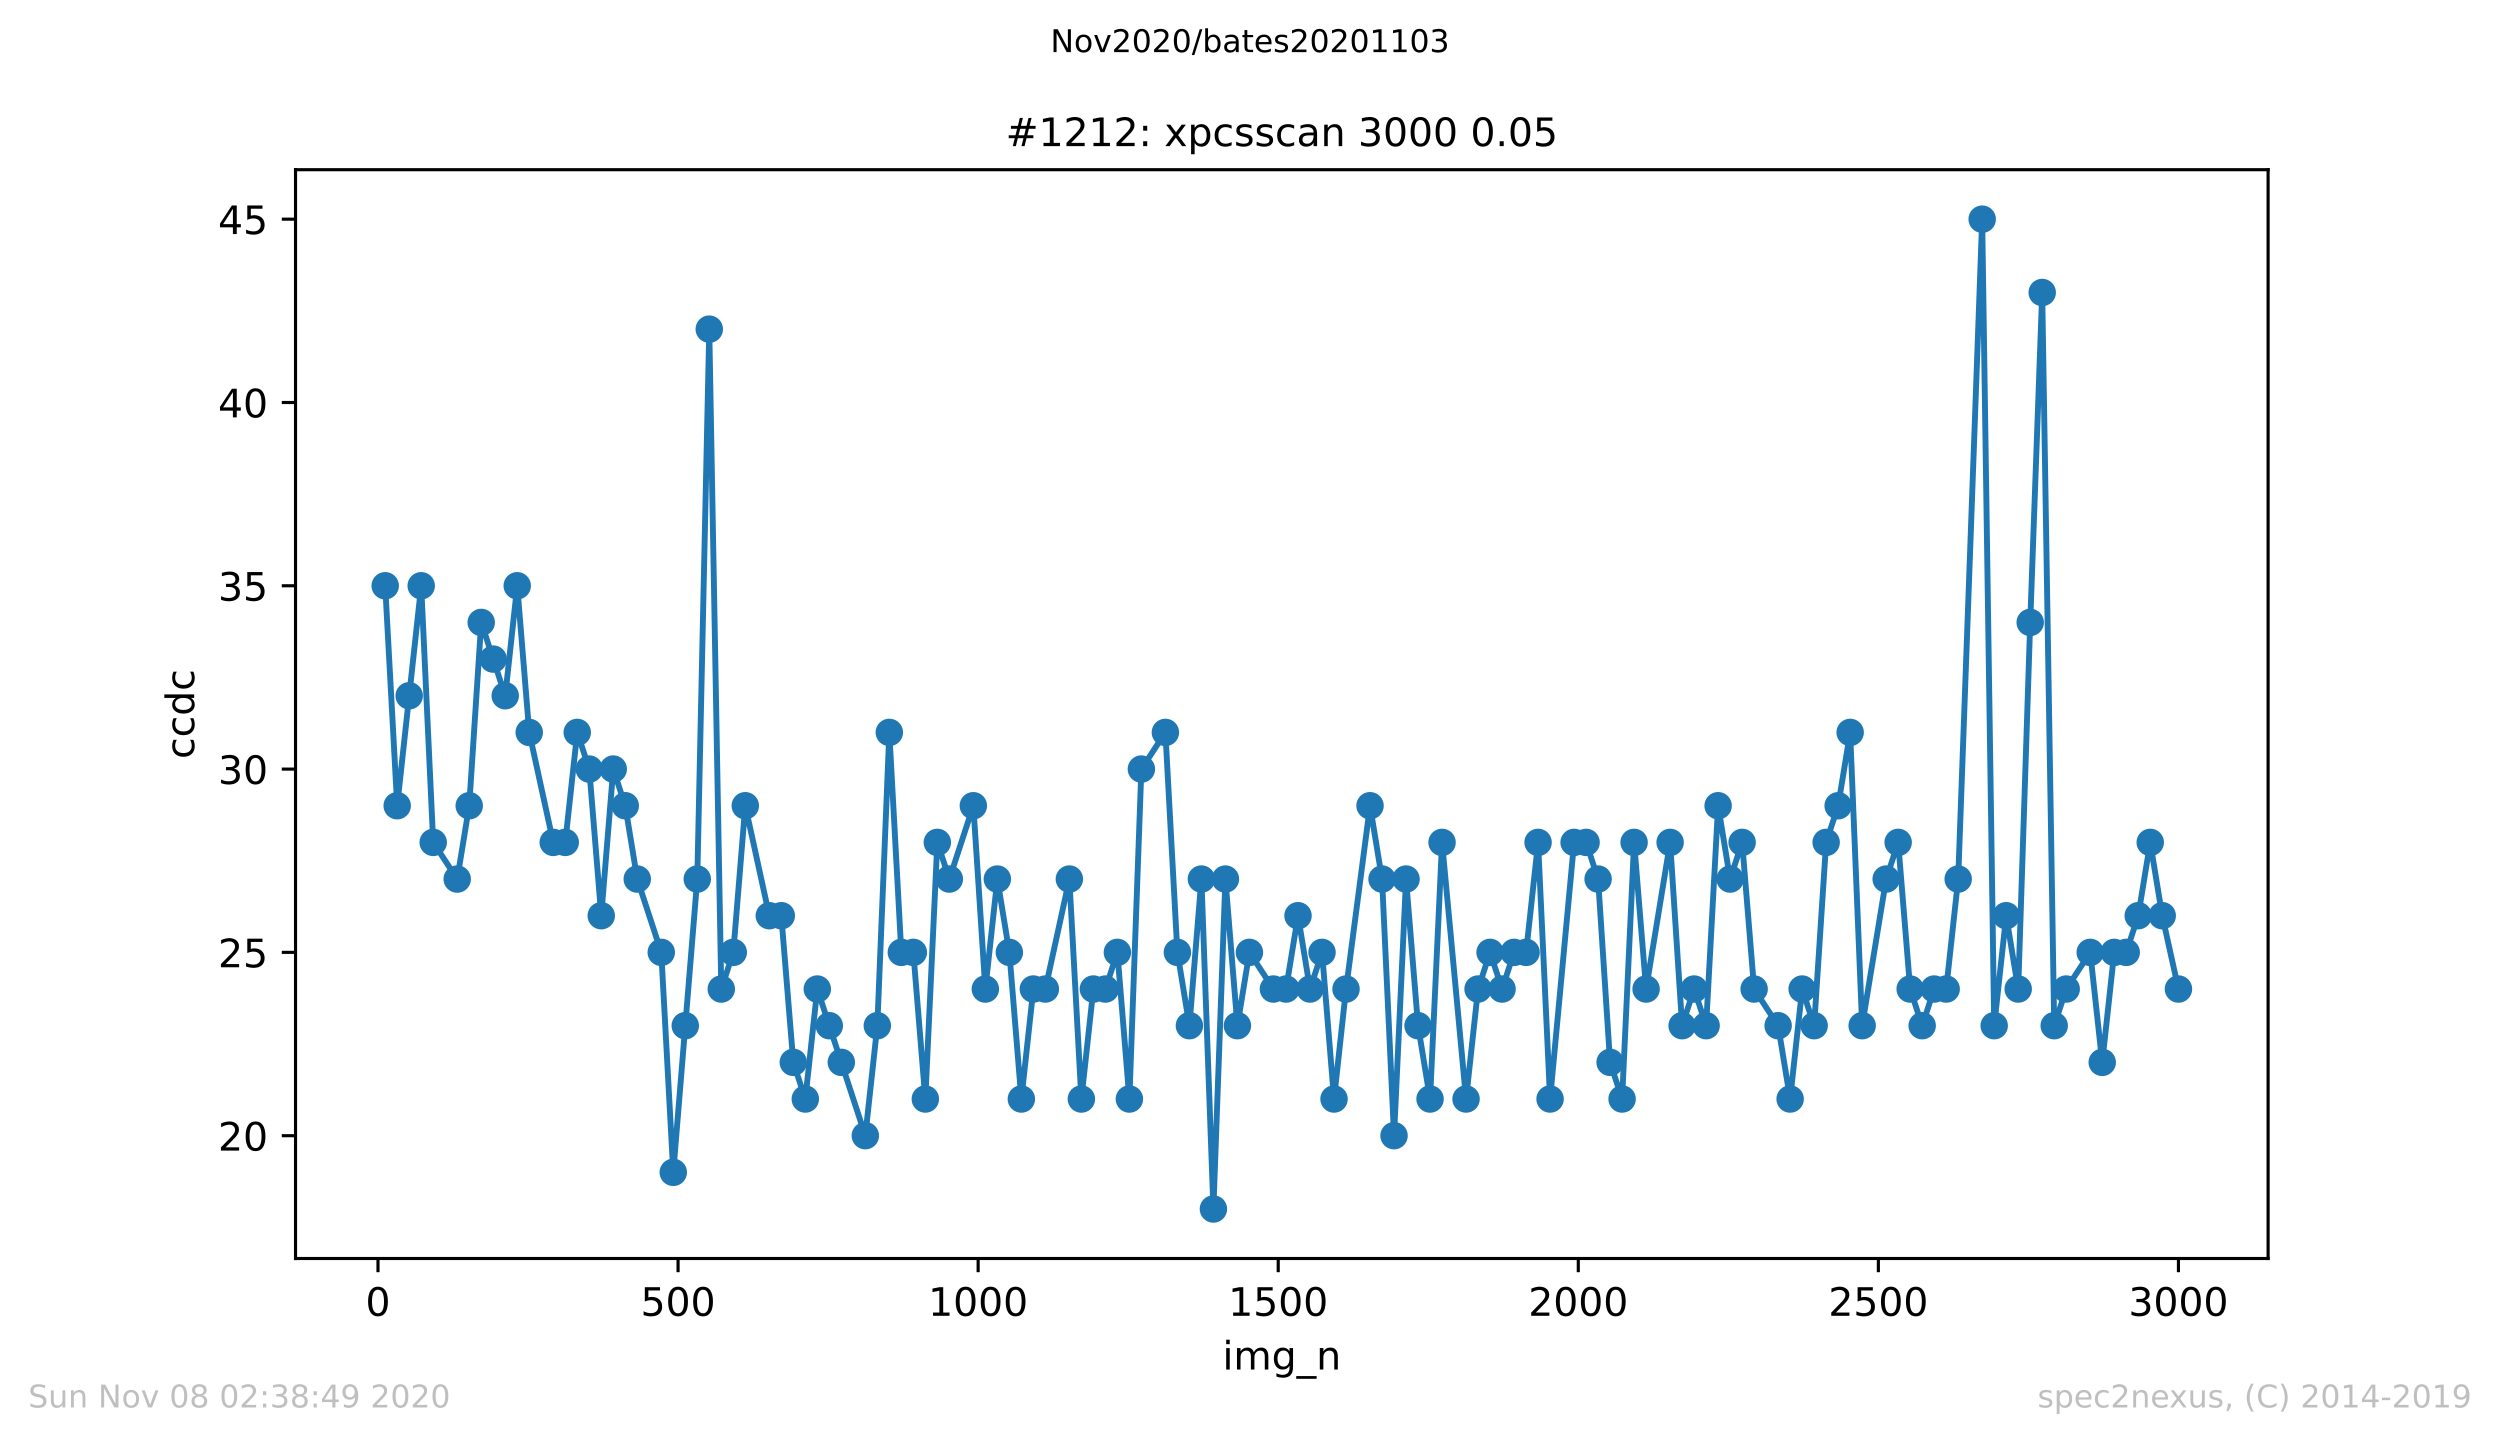 <?xml version="1.0" encoding="utf-8" standalone="no"?>
<!DOCTYPE svg PUBLIC "-//W3C//DTD SVG 1.1//EN"
  "http://www.w3.org/Graphics/SVG/1.1/DTD/svg11.dtd">
<!-- Created with matplotlib (https://matplotlib.org/) -->
<svg height="367.2pt" version="1.1" viewBox="0 0 636.48 367.2" width="636.48pt" xmlns="http://www.w3.org/2000/svg" xmlns:xlink="http://www.w3.org/1999/xlink">
 <defs>
  <style type="text/css">
*{stroke-linecap:butt;stroke-linejoin:round;}
  </style>
 </defs>
 <g id="figure_1">
  <g id="patch_1">
   <path d="M 0 367.2 
L 636.48 367.2 
L 636.48 0 
L 0 0 
z
" style="fill:#ffffff;"/>
  </g>
  <g id="axes_1">
   <g id="patch_2">
    <path d="M 75.24 320.4 
L 577.44 320.4 
L 577.44 43.2 
L 75.24 43.2 
z
" style="fill:#ffffff;"/>
   </g>
   <g id="matplotlib.axis_1">
    <g id="xtick_1">
     <g id="line2d_1">
      <defs>
       <path d="M 0 0 
L 0 3.5 
" id="m24e9c80351" style="stroke:#000000;stroke-width:0.8;"/>
      </defs>
      <g>
       <use style="stroke:#000000;stroke-width:0.8;" x="96.234" xlink:href="#m24e9c80351" y="320.4"/>
      </g>
     </g>
     <g id="text_1">
      <!-- 0 -->
      <defs>
       <path d="M 31.781 66.406 
Q 24.172 66.406 20.328 58.906 
Q 16.5 51.422 16.5 36.375 
Q 16.5 21.391 20.328 13.891 
Q 24.172 6.391 31.781 6.391 
Q 39.453 6.391 43.281 13.891 
Q 47.125 21.391 47.125 36.375 
Q 47.125 51.422 43.281 58.906 
Q 39.453 66.406 31.781 66.406 
z
M 31.781 74.219 
Q 44.047 74.219 50.516 64.516 
Q 56.984 54.828 56.984 36.375 
Q 56.984 17.969 50.516 8.266 
Q 44.047 -1.422 31.781 -1.422 
Q 19.531 -1.422 13.062 8.266 
Q 6.594 17.969 6.594 36.375 
Q 6.594 54.828 13.062 64.516 
Q 19.531 74.219 31.781 74.219 
z
" id="DejaVuSans-48"/>
      </defs>
      <g transform="translate(93.053 334.998)scale(0.1 -0.1)">
       <use xlink:href="#DejaVuSans-48"/>
      </g>
     </g>
    </g>
    <g id="xtick_2">
     <g id="line2d_2">
      <g>
       <use style="stroke:#000000;stroke-width:0.8;" x="172.63" xlink:href="#m24e9c80351" y="320.4"/>
      </g>
     </g>
     <g id="text_2">
      <!-- 500 -->
      <defs>
       <path d="M 10.797 72.906 
L 49.516 72.906 
L 49.516 64.594 
L 19.828 64.594 
L 19.828 46.734 
Q 21.969 47.469 24.109 47.828 
Q 26.266 48.188 28.422 48.188 
Q 40.625 48.188 47.75 41.5 
Q 54.891 34.812 54.891 23.391 
Q 54.891 11.625 47.562 5.094 
Q 40.234 -1.422 26.906 -1.422 
Q 22.312 -1.422 17.547 -0.641 
Q 12.797 0.141 7.719 1.703 
L 7.719 11.625 
Q 12.109 9.234 16.797 8.062 
Q 21.484 6.891 26.703 6.891 
Q 35.156 6.891 40.078 11.328 
Q 45.016 15.766 45.016 23.391 
Q 45.016 31 40.078 35.438 
Q 35.156 39.891 26.703 39.891 
Q 22.75 39.891 18.812 39.016 
Q 14.891 38.141 10.797 36.281 
z
" id="DejaVuSans-53"/>
      </defs>
      <g transform="translate(163.087 334.998)scale(0.1 -0.1)">
       <use xlink:href="#DejaVuSans-53"/>
       <use x="63.623" xlink:href="#DejaVuSans-48"/>
       <use x="127.246" xlink:href="#DejaVuSans-48"/>
      </g>
     </g>
    </g>
    <g id="xtick_3">
     <g id="line2d_3">
      <g>
       <use style="stroke:#000000;stroke-width:0.8;" x="249.027" xlink:href="#m24e9c80351" y="320.4"/>
      </g>
     </g>
     <g id="text_3">
      <!-- 1000 -->
      <defs>
       <path d="M 12.406 8.297 
L 28.516 8.297 
L 28.516 63.922 
L 10.984 60.406 
L 10.984 69.391 
L 28.422 72.906 
L 38.281 72.906 
L 38.281 8.297 
L 54.391 8.297 
L 54.391 0 
L 12.406 0 
z
" id="DejaVuSans-49"/>
      </defs>
      <g transform="translate(236.302 334.998)scale(0.1 -0.1)">
       <use xlink:href="#DejaVuSans-49"/>
       <use x="63.623" xlink:href="#DejaVuSans-48"/>
       <use x="127.246" xlink:href="#DejaVuSans-48"/>
       <use x="190.869" xlink:href="#DejaVuSans-48"/>
      </g>
     </g>
    </g>
    <g id="xtick_4">
     <g id="line2d_4">
      <g>
       <use style="stroke:#000000;stroke-width:0.8;" x="325.423" xlink:href="#m24e9c80351" y="320.4"/>
      </g>
     </g>
     <g id="text_4">
      <!-- 1500 -->
      <g transform="translate(312.698 334.998)scale(0.1 -0.1)">
       <use xlink:href="#DejaVuSans-49"/>
       <use x="63.623" xlink:href="#DejaVuSans-53"/>
       <use x="127.246" xlink:href="#DejaVuSans-48"/>
       <use x="190.869" xlink:href="#DejaVuSans-48"/>
      </g>
     </g>
    </g>
    <g id="xtick_5">
     <g id="line2d_5">
      <g>
       <use style="stroke:#000000;stroke-width:0.8;" x="401.82" xlink:href="#m24e9c80351" y="320.4"/>
      </g>
     </g>
     <g id="text_5">
      <!-- 2000 -->
      <defs>
       <path d="M 19.188 8.297 
L 53.609 8.297 
L 53.609 0 
L 7.328 0 
L 7.328 8.297 
Q 12.938 14.109 22.625 23.891 
Q 32.328 33.688 34.812 36.531 
Q 39.547 41.844 41.422 45.531 
Q 43.312 49.219 43.312 52.781 
Q 43.312 58.594 39.234 62.25 
Q 35.156 65.922 28.609 65.922 
Q 23.969 65.922 18.812 64.312 
Q 13.672 62.703 7.812 59.422 
L 7.812 69.391 
Q 13.766 71.781 18.938 73 
Q 24.125 74.219 28.422 74.219 
Q 39.75 74.219 46.484 68.547 
Q 53.219 62.891 53.219 53.422 
Q 53.219 48.922 51.531 44.891 
Q 49.859 40.875 45.406 35.406 
Q 44.188 33.984 37.641 27.219 
Q 31.109 20.453 19.188 8.297 
z
" id="DejaVuSans-50"/>
      </defs>
      <g transform="translate(389.095 334.998)scale(0.1 -0.1)">
       <use xlink:href="#DejaVuSans-50"/>
       <use x="63.623" xlink:href="#DejaVuSans-48"/>
       <use x="127.246" xlink:href="#DejaVuSans-48"/>
       <use x="190.869" xlink:href="#DejaVuSans-48"/>
      </g>
     </g>
    </g>
    <g id="xtick_6">
     <g id="line2d_6">
      <g>
       <use style="stroke:#000000;stroke-width:0.8;" x="478.216" xlink:href="#m24e9c80351" y="320.4"/>
      </g>
     </g>
     <g id="text_6">
      <!-- 2500 -->
      <g transform="translate(465.491 334.998)scale(0.1 -0.1)">
       <use xlink:href="#DejaVuSans-50"/>
       <use x="63.623" xlink:href="#DejaVuSans-53"/>
       <use x="127.246" xlink:href="#DejaVuSans-48"/>
       <use x="190.869" xlink:href="#DejaVuSans-48"/>
      </g>
     </g>
    </g>
    <g id="xtick_7">
     <g id="line2d_7">
      <g>
       <use style="stroke:#000000;stroke-width:0.8;" x="554.613" xlink:href="#m24e9c80351" y="320.4"/>
      </g>
     </g>
     <g id="text_7">
      <!-- 3000 -->
      <defs>
       <path d="M 40.578 39.312 
Q 47.656 37.797 51.625 33 
Q 55.609 28.219 55.609 21.188 
Q 55.609 10.406 48.188 4.484 
Q 40.766 -1.422 27.094 -1.422 
Q 22.516 -1.422 17.656 -0.516 
Q 12.797 0.391 7.625 2.203 
L 7.625 11.719 
Q 11.719 9.328 16.594 8.109 
Q 21.484 6.891 26.812 6.891 
Q 36.078 6.891 40.938 10.547 
Q 45.797 14.203 45.797 21.188 
Q 45.797 27.641 41.281 31.266 
Q 36.766 34.906 28.719 34.906 
L 20.219 34.906 
L 20.219 43.016 
L 29.109 43.016 
Q 36.375 43.016 40.234 45.922 
Q 44.094 48.828 44.094 54.297 
Q 44.094 59.906 40.109 62.906 
Q 36.141 65.922 28.719 65.922 
Q 24.656 65.922 20.016 65.031 
Q 15.375 64.156 9.812 62.312 
L 9.812 71.094 
Q 15.438 72.656 20.344 73.438 
Q 25.25 74.219 29.594 74.219 
Q 40.828 74.219 47.359 69.109 
Q 53.906 64.016 53.906 55.328 
Q 53.906 49.266 50.438 45.094 
Q 46.969 40.922 40.578 39.312 
z
" id="DejaVuSans-51"/>
      </defs>
      <g transform="translate(541.888 334.998)scale(0.1 -0.1)">
       <use xlink:href="#DejaVuSans-51"/>
       <use x="63.623" xlink:href="#DejaVuSans-48"/>
       <use x="127.246" xlink:href="#DejaVuSans-48"/>
       <use x="190.869" xlink:href="#DejaVuSans-48"/>
      </g>
     </g>
    </g>
    <g id="text_8">
     <!-- img_n -->
     <defs>
      <path d="M 9.422 54.688 
L 18.406 54.688 
L 18.406 0 
L 9.422 0 
z
M 9.422 75.984 
L 18.406 75.984 
L 18.406 64.594 
L 9.422 64.594 
z
" id="DejaVuSans-105"/>
      <path d="M 52 44.188 
Q 55.375 50.25 60.062 53.125 
Q 64.75 56 71.094 56 
Q 79.641 56 84.281 50.016 
Q 88.922 44.047 88.922 33.016 
L 88.922 0 
L 79.891 0 
L 79.891 32.719 
Q 79.891 40.578 77.094 44.375 
Q 74.312 48.188 68.609 48.188 
Q 61.625 48.188 57.562 43.547 
Q 53.516 38.922 53.516 30.906 
L 53.516 0 
L 44.484 0 
L 44.484 32.719 
Q 44.484 40.625 41.703 44.406 
Q 38.922 48.188 33.109 48.188 
Q 26.219 48.188 22.156 43.531 
Q 18.109 38.875 18.109 30.906 
L 18.109 0 
L 9.078 0 
L 9.078 54.688 
L 18.109 54.688 
L 18.109 46.188 
Q 21.188 51.219 25.484 53.609 
Q 29.781 56 35.688 56 
Q 41.656 56 45.828 52.969 
Q 50 49.953 52 44.188 
z
" id="DejaVuSans-109"/>
      <path d="M 45.406 27.984 
Q 45.406 37.75 41.375 43.109 
Q 37.359 48.484 30.078 48.484 
Q 22.859 48.484 18.828 43.109 
Q 14.797 37.75 14.797 27.984 
Q 14.797 18.266 18.828 12.891 
Q 22.859 7.516 30.078 7.516 
Q 37.359 7.516 41.375 12.891 
Q 45.406 18.266 45.406 27.984 
z
M 54.391 6.781 
Q 54.391 -7.172 48.188 -13.984 
Q 42 -20.797 29.203 -20.797 
Q 24.469 -20.797 20.266 -20.094 
Q 16.062 -19.391 12.109 -17.922 
L 12.109 -9.188 
Q 16.062 -11.328 19.922 -12.344 
Q 23.781 -13.375 27.781 -13.375 
Q 36.625 -13.375 41.016 -8.766 
Q 45.406 -4.156 45.406 5.172 
L 45.406 9.625 
Q 42.625 4.781 38.281 2.391 
Q 33.938 0 27.875 0 
Q 17.828 0 11.672 7.656 
Q 5.516 15.328 5.516 27.984 
Q 5.516 40.672 11.672 48.328 
Q 17.828 56 27.875 56 
Q 33.938 56 38.281 53.609 
Q 42.625 51.219 45.406 46.391 
L 45.406 54.688 
L 54.391 54.688 
z
" id="DejaVuSans-103"/>
      <path d="M 50.984 -16.609 
L 50.984 -23.578 
L -0.984 -23.578 
L -0.984 -16.609 
z
" id="DejaVuSans-95"/>
      <path d="M 54.891 33.016 
L 54.891 0 
L 45.906 0 
L 45.906 32.719 
Q 45.906 40.484 42.875 44.328 
Q 39.844 48.188 33.797 48.188 
Q 26.516 48.188 22.312 43.547 
Q 18.109 38.922 18.109 30.906 
L 18.109 0 
L 9.078 0 
L 9.078 54.688 
L 18.109 54.688 
L 18.109 46.188 
Q 21.344 51.125 25.703 53.562 
Q 30.078 56 35.797 56 
Q 45.219 56 50.047 50.172 
Q 54.891 44.344 54.891 33.016 
z
" id="DejaVuSans-110"/>
     </defs>
     <g transform="translate(311.238 348.677)scale(0.1 -0.1)">
      <use xlink:href="#DejaVuSans-105"/>
      <use x="27.783" xlink:href="#DejaVuSans-109"/>
      <use x="125.195" xlink:href="#DejaVuSans-103"/>
      <use x="188.672" xlink:href="#DejaVuSans-95"/>
      <use x="238.672" xlink:href="#DejaVuSans-110"/>
     </g>
    </g>
   </g>
   <g id="matplotlib.axis_2">
    <g id="ytick_1">
     <g id="line2d_8">
      <defs>
       <path d="M 0 0 
L -3.5 0 
" id="mf9770ccb54" style="stroke:#000000;stroke-width:0.8;"/>
      </defs>
      <g>
       <use style="stroke:#000000;stroke-width:0.8;" x="75.24" xlink:href="#mf9770ccb54" y="289.133"/>
      </g>
     </g>
     <g id="text_9">
      <!-- 20 -->
      <g transform="translate(55.515 292.933)scale(0.1 -0.1)">
       <use xlink:href="#DejaVuSans-50"/>
       <use x="63.623" xlink:href="#DejaVuSans-48"/>
      </g>
     </g>
    </g>
    <g id="ytick_2">
     <g id="line2d_9">
      <g>
       <use style="stroke:#000000;stroke-width:0.8;" x="75.24" xlink:href="#mf9770ccb54" y="242.467"/>
      </g>
     </g>
     <g id="text_10">
      <!-- 25 -->
      <g transform="translate(55.515 246.266)scale(0.1 -0.1)">
       <use xlink:href="#DejaVuSans-50"/>
       <use x="63.623" xlink:href="#DejaVuSans-53"/>
      </g>
     </g>
    </g>
    <g id="ytick_3">
     <g id="line2d_10">
      <g>
       <use style="stroke:#000000;stroke-width:0.8;" x="75.24" xlink:href="#mf9770ccb54" y="195.8"/>
      </g>
     </g>
     <g id="text_11">
      <!-- 30 -->
      <g transform="translate(55.515 199.599)scale(0.1 -0.1)">
       <use xlink:href="#DejaVuSans-51"/>
       <use x="63.623" xlink:href="#DejaVuSans-48"/>
      </g>
     </g>
    </g>
    <g id="ytick_4">
     <g id="line2d_11">
      <g>
       <use style="stroke:#000000;stroke-width:0.8;" x="75.24" xlink:href="#mf9770ccb54" y="149.133"/>
      </g>
     </g>
     <g id="text_12">
      <!-- 35 -->
      <g transform="translate(55.515 152.933)scale(0.1 -0.1)">
       <use xlink:href="#DejaVuSans-51"/>
       <use x="63.623" xlink:href="#DejaVuSans-53"/>
      </g>
     </g>
    </g>
    <g id="ytick_5">
     <g id="line2d_12">
      <g>
       <use style="stroke:#000000;stroke-width:0.8;" x="75.24" xlink:href="#mf9770ccb54" y="102.467"/>
      </g>
     </g>
     <g id="text_13">
      <!-- 40 -->
      <defs>
       <path d="M 37.797 64.312 
L 12.891 25.391 
L 37.797 25.391 
z
M 35.203 72.906 
L 47.609 72.906 
L 47.609 25.391 
L 58.016 25.391 
L 58.016 17.188 
L 47.609 17.188 
L 47.609 0 
L 37.797 0 
L 37.797 17.188 
L 4.891 17.188 
L 4.891 26.703 
z
" id="DejaVuSans-52"/>
      </defs>
      <g transform="translate(55.515 106.266)scale(0.1 -0.1)">
       <use xlink:href="#DejaVuSans-52"/>
       <use x="63.623" xlink:href="#DejaVuSans-48"/>
      </g>
     </g>
    </g>
    <g id="ytick_6">
     <g id="line2d_13">
      <g>
       <use style="stroke:#000000;stroke-width:0.8;" x="75.24" xlink:href="#mf9770ccb54" y="55.8"/>
      </g>
     </g>
     <g id="text_14">
      <!-- 45 -->
      <g transform="translate(55.515 59.599)scale(0.1 -0.1)">
       <use xlink:href="#DejaVuSans-52"/>
       <use x="63.623" xlink:href="#DejaVuSans-53"/>
      </g>
     </g>
    </g>
    <g id="text_15">
     <!-- ccdc -->
     <defs>
      <path d="M 48.781 52.594 
L 48.781 44.188 
Q 44.969 46.297 41.141 47.344 
Q 37.312 48.391 33.406 48.391 
Q 24.656 48.391 19.812 42.844 
Q 14.984 37.312 14.984 27.297 
Q 14.984 17.281 19.812 11.734 
Q 24.656 6.203 33.406 6.203 
Q 37.312 6.203 41.141 7.25 
Q 44.969 8.297 48.781 10.406 
L 48.781 2.094 
Q 45.016 0.344 40.984 -0.531 
Q 36.969 -1.422 32.422 -1.422 
Q 20.062 -1.422 12.781 6.344 
Q 5.516 14.109 5.516 27.297 
Q 5.516 40.672 12.859 48.328 
Q 20.219 56 33.016 56 
Q 37.156 56 41.109 55.141 
Q 45.062 54.297 48.781 52.594 
z
" id="DejaVuSans-99"/>
      <path d="M 45.406 46.391 
L 45.406 75.984 
L 54.391 75.984 
L 54.391 0 
L 45.406 0 
L 45.406 8.203 
Q 42.578 3.328 38.25 0.953 
Q 33.938 -1.422 27.875 -1.422 
Q 17.969 -1.422 11.734 6.484 
Q 5.516 14.406 5.516 27.297 
Q 5.516 40.188 11.734 48.094 
Q 17.969 56 27.875 56 
Q 33.938 56 38.25 53.625 
Q 42.578 51.266 45.406 46.391 
z
M 14.797 27.297 
Q 14.797 17.391 18.875 11.75 
Q 22.953 6.109 30.078 6.109 
Q 37.203 6.109 41.297 11.75 
Q 45.406 17.391 45.406 27.297 
Q 45.406 37.203 41.297 42.844 
Q 37.203 48.484 30.078 48.484 
Q 22.953 48.484 18.875 42.844 
Q 14.797 37.203 14.797 27.297 
z
" id="DejaVuSans-100"/>
     </defs>
     <g transform="translate(49.435 193.222)rotate(-90)scale(0.1 -0.1)">
      <use xlink:href="#DejaVuSans-99"/>
      <use x="54.98" xlink:href="#DejaVuSans-99"/>
      <use x="109.961" xlink:href="#DejaVuSans-100"/>
      <use x="173.438" xlink:href="#DejaVuSans-99"/>
     </g>
    </g>
   </g>
   <g id="line2d_14">
    <path clip-path="url(#pdce320255b)" d="M 98.067 149.133 
L 101.123 205.133 
L 107.235 149.133 
L 110.291 214.467 
L 116.402 223.8 
L 119.458 205.133 
L 122.514 158.467 
L 128.626 177.133 
L 131.682 149.133 
L 134.738 186.467 
L 140.849 214.467 
L 143.905 214.467 
L 146.961 186.467 
L 150.017 195.8 
L 153.073 233.133 
L 156.129 195.8 
L 159.184 205.133 
L 162.24 223.8 
L 168.352 242.467 
L 171.408 298.467 
L 177.52 223.8 
L 180.575 83.8 
L 183.631 251.8 
L 186.687 242.467 
L 189.743 205.133 
L 195.855 233.133 
L 198.911 233.133 
L 201.967 270.467 
L 205.022 279.8 
L 208.078 251.8 
L 220.302 289.133 
L 223.358 261.133 
L 226.413 186.467 
L 229.469 242.467 
L 232.525 242.467 
L 235.581 279.8 
L 238.637 214.467 
L 241.693 223.8 
L 247.804 205.133 
L 250.86 251.8 
L 253.916 223.8 
L 256.972 242.467 
L 260.028 279.8 
L 263.084 251.8 
L 266.14 251.8 
L 272.251 223.8 
L 275.307 279.8 
L 278.363 251.8 
L 281.419 251.8 
L 284.475 242.467 
L 287.531 279.8 
L 290.586 195.8 
L 296.698 186.467 
L 299.754 242.467 
L 302.81 261.133 
L 305.866 223.8 
L 308.922 307.8 
L 311.977 223.8 
L 315.033 261.133 
L 318.089 242.467 
L 324.201 251.8 
L 327.41 251.8 
L 330.465 233.133 
L 333.521 251.8 
L 336.577 242.467 
L 339.633 279.8 
L 342.689 251.8 
L 348.801 205.133 
L 351.856 223.8 
L 354.912 289.133 
L 357.968 223.8 
L 361.024 261.133 
L 364.08 279.8 
L 367.136 214.467 
L 373.247 279.8 
L 376.303 251.8 
L 379.359 242.467 
L 382.415 251.8 
L 385.471 242.467 
L 388.527 242.467 
L 391.583 214.467 
L 394.638 279.8 
L 400.75 214.467 
L 403.806 214.467 
L 406.862 223.8 
L 409.918 270.467 
L 412.974 279.8 
L 416.029 214.467 
L 419.085 251.8 
L 425.197 214.467 
L 428.253 261.133 
L 431.309 251.8 
L 434.365 261.133 
L 437.421 205.133 
L 440.476 223.8 
L 443.532 214.467 
L 446.588 251.8 
L 452.7 261.133 
L 455.756 279.8 
L 458.812 251.8 
L 461.867 261.133 
L 464.923 214.467 
L 467.979 205.133 
L 471.035 186.467 
L 474.091 261.133 
L 480.203 223.8 
L 483.258 214.467 
L 486.314 251.8 
L 489.37 261.133 
L 492.426 251.8 
L 495.482 251.8 
L 498.538 223.8 
L 504.649 55.8 
L 507.705 261.133 
L 510.761 233.133 
L 513.817 251.8 
L 516.873 158.467 
L 519.929 74.467 
L 522.985 261.133 
L 526.04 251.8 
L 532.152 242.467 
L 535.208 270.467 
L 538.264 242.467 
L 541.32 242.467 
L 544.376 233.133 
L 547.431 214.467 
L 550.487 233.133 
L 554.613 251.8 
L 554.613 251.8 
" style="fill:none;stroke:#1f77b4;stroke-linecap:square;stroke-width:1.5;"/>
    <defs>
     <path d="M 0 3 
C 0.796 3 1.559 2.684 2.121 2.121 
C 2.684 1.559 3 0.796 3 0 
C 3 -0.796 2.684 -1.559 2.121 -2.121 
C 1.559 -2.684 0.796 -3 0 -3 
C -0.796 -3 -1.559 -2.684 -2.121 -2.121 
C -2.684 -1.559 -3 -0.796 -3 0 
C -3 0.796 -2.684 1.559 -2.121 2.121 
C -1.559 2.684 -0.796 3 0 3 
z
" id="m733feb5cb4" style="stroke:#1f77b4;"/>
    </defs>
    <g clip-path="url(#pdce320255b)">
     <use style="fill:#1f77b4;stroke:#1f77b4;" x="98.067" xlink:href="#m733feb5cb4" y="149.133"/>
     <use style="fill:#1f77b4;stroke:#1f77b4;" x="101.123" xlink:href="#m733feb5cb4" y="205.133"/>
     <use style="fill:#1f77b4;stroke:#1f77b4;" x="104.179" xlink:href="#m733feb5cb4" y="177.133"/>
     <use style="fill:#1f77b4;stroke:#1f77b4;" x="107.235" xlink:href="#m733feb5cb4" y="149.133"/>
     <use style="fill:#1f77b4;stroke:#1f77b4;" x="110.291" xlink:href="#m733feb5cb4" y="214.467"/>
     <use style="fill:#1f77b4;stroke:#1f77b4;" x="116.402" xlink:href="#m733feb5cb4" y="223.8"/>
     <use style="fill:#1f77b4;stroke:#1f77b4;" x="119.458" xlink:href="#m733feb5cb4" y="205.133"/>
     <use style="fill:#1f77b4;stroke:#1f77b4;" x="122.514" xlink:href="#m733feb5cb4" y="158.467"/>
     <use style="fill:#1f77b4;stroke:#1f77b4;" x="125.57" xlink:href="#m733feb5cb4" y="167.8"/>
     <use style="fill:#1f77b4;stroke:#1f77b4;" x="128.626" xlink:href="#m733feb5cb4" y="177.133"/>
     <use style="fill:#1f77b4;stroke:#1f77b4;" x="131.682" xlink:href="#m733feb5cb4" y="149.133"/>
     <use style="fill:#1f77b4;stroke:#1f77b4;" x="134.738" xlink:href="#m733feb5cb4" y="186.467"/>
     <use style="fill:#1f77b4;stroke:#1f77b4;" x="140.849" xlink:href="#m733feb5cb4" y="214.467"/>
     <use style="fill:#1f77b4;stroke:#1f77b4;" x="143.905" xlink:href="#m733feb5cb4" y="214.467"/>
     <use style="fill:#1f77b4;stroke:#1f77b4;" x="146.961" xlink:href="#m733feb5cb4" y="186.467"/>
     <use style="fill:#1f77b4;stroke:#1f77b4;" x="150.017" xlink:href="#m733feb5cb4" y="195.8"/>
     <use style="fill:#1f77b4;stroke:#1f77b4;" x="153.073" xlink:href="#m733feb5cb4" y="233.133"/>
     <use style="fill:#1f77b4;stroke:#1f77b4;" x="156.129" xlink:href="#m733feb5cb4" y="195.8"/>
     <use style="fill:#1f77b4;stroke:#1f77b4;" x="159.184" xlink:href="#m733feb5cb4" y="205.133"/>
     <use style="fill:#1f77b4;stroke:#1f77b4;" x="162.24" xlink:href="#m733feb5cb4" y="223.8"/>
     <use style="fill:#1f77b4;stroke:#1f77b4;" x="168.352" xlink:href="#m733feb5cb4" y="242.467"/>
     <use style="fill:#1f77b4;stroke:#1f77b4;" x="171.408" xlink:href="#m733feb5cb4" y="298.467"/>
     <use style="fill:#1f77b4;stroke:#1f77b4;" x="174.464" xlink:href="#m733feb5cb4" y="261.133"/>
     <use style="fill:#1f77b4;stroke:#1f77b4;" x="177.52" xlink:href="#m733feb5cb4" y="223.8"/>
     <use style="fill:#1f77b4;stroke:#1f77b4;" x="180.575" xlink:href="#m733feb5cb4" y="83.8"/>
     <use style="fill:#1f77b4;stroke:#1f77b4;" x="183.631" xlink:href="#m733feb5cb4" y="251.8"/>
     <use style="fill:#1f77b4;stroke:#1f77b4;" x="186.687" xlink:href="#m733feb5cb4" y="242.467"/>
     <use style="fill:#1f77b4;stroke:#1f77b4;" x="189.743" xlink:href="#m733feb5cb4" y="205.133"/>
     <use style="fill:#1f77b4;stroke:#1f77b4;" x="195.855" xlink:href="#m733feb5cb4" y="233.133"/>
     <use style="fill:#1f77b4;stroke:#1f77b4;" x="198.911" xlink:href="#m733feb5cb4" y="233.133"/>
     <use style="fill:#1f77b4;stroke:#1f77b4;" x="201.967" xlink:href="#m733feb5cb4" y="270.467"/>
     <use style="fill:#1f77b4;stroke:#1f77b4;" x="205.022" xlink:href="#m733feb5cb4" y="279.8"/>
     <use style="fill:#1f77b4;stroke:#1f77b4;" x="208.078" xlink:href="#m733feb5cb4" y="251.8"/>
     <use style="fill:#1f77b4;stroke:#1f77b4;" x="211.134" xlink:href="#m733feb5cb4" y="261.133"/>
     <use style="fill:#1f77b4;stroke:#1f77b4;" x="214.19" xlink:href="#m733feb5cb4" y="270.467"/>
     <use style="fill:#1f77b4;stroke:#1f77b4;" x="220.302" xlink:href="#m733feb5cb4" y="289.133"/>
     <use style="fill:#1f77b4;stroke:#1f77b4;" x="223.358" xlink:href="#m733feb5cb4" y="261.133"/>
     <use style="fill:#1f77b4;stroke:#1f77b4;" x="226.413" xlink:href="#m733feb5cb4" y="186.467"/>
     <use style="fill:#1f77b4;stroke:#1f77b4;" x="229.469" xlink:href="#m733feb5cb4" y="242.467"/>
     <use style="fill:#1f77b4;stroke:#1f77b4;" x="232.525" xlink:href="#m733feb5cb4" y="242.467"/>
     <use style="fill:#1f77b4;stroke:#1f77b4;" x="235.581" xlink:href="#m733feb5cb4" y="279.8"/>
     <use style="fill:#1f77b4;stroke:#1f77b4;" x="238.637" xlink:href="#m733feb5cb4" y="214.467"/>
     <use style="fill:#1f77b4;stroke:#1f77b4;" x="241.693" xlink:href="#m733feb5cb4" y="223.8"/>
     <use style="fill:#1f77b4;stroke:#1f77b4;" x="247.804" xlink:href="#m733feb5cb4" y="205.133"/>
     <use style="fill:#1f77b4;stroke:#1f77b4;" x="250.86" xlink:href="#m733feb5cb4" y="251.8"/>
     <use style="fill:#1f77b4;stroke:#1f77b4;" x="253.916" xlink:href="#m733feb5cb4" y="223.8"/>
     <use style="fill:#1f77b4;stroke:#1f77b4;" x="256.972" xlink:href="#m733feb5cb4" y="242.467"/>
     <use style="fill:#1f77b4;stroke:#1f77b4;" x="260.028" xlink:href="#m733feb5cb4" y="279.8"/>
     <use style="fill:#1f77b4;stroke:#1f77b4;" x="263.084" xlink:href="#m733feb5cb4" y="251.8"/>
     <use style="fill:#1f77b4;stroke:#1f77b4;" x="266.14" xlink:href="#m733feb5cb4" y="251.8"/>
     <use style="fill:#1f77b4;stroke:#1f77b4;" x="272.251" xlink:href="#m733feb5cb4" y="223.8"/>
     <use style="fill:#1f77b4;stroke:#1f77b4;" x="275.307" xlink:href="#m733feb5cb4" y="279.8"/>
     <use style="fill:#1f77b4;stroke:#1f77b4;" x="278.363" xlink:href="#m733feb5cb4" y="251.8"/>
     <use style="fill:#1f77b4;stroke:#1f77b4;" x="281.419" xlink:href="#m733feb5cb4" y="251.8"/>
     <use style="fill:#1f77b4;stroke:#1f77b4;" x="284.475" xlink:href="#m733feb5cb4" y="242.467"/>
     <use style="fill:#1f77b4;stroke:#1f77b4;" x="287.531" xlink:href="#m733feb5cb4" y="279.8"/>
     <use style="fill:#1f77b4;stroke:#1f77b4;" x="290.586" xlink:href="#m733feb5cb4" y="195.8"/>
     <use style="fill:#1f77b4;stroke:#1f77b4;" x="296.698" xlink:href="#m733feb5cb4" y="186.467"/>
     <use style="fill:#1f77b4;stroke:#1f77b4;" x="299.754" xlink:href="#m733feb5cb4" y="242.467"/>
     <use style="fill:#1f77b4;stroke:#1f77b4;" x="302.81" xlink:href="#m733feb5cb4" y="261.133"/>
     <use style="fill:#1f77b4;stroke:#1f77b4;" x="305.866" xlink:href="#m733feb5cb4" y="223.8"/>
     <use style="fill:#1f77b4;stroke:#1f77b4;" x="308.922" xlink:href="#m733feb5cb4" y="307.8"/>
     <use style="fill:#1f77b4;stroke:#1f77b4;" x="311.977" xlink:href="#m733feb5cb4" y="223.8"/>
     <use style="fill:#1f77b4;stroke:#1f77b4;" x="315.033" xlink:href="#m733feb5cb4" y="261.133"/>
     <use style="fill:#1f77b4;stroke:#1f77b4;" x="318.089" xlink:href="#m733feb5cb4" y="242.467"/>
     <use style="fill:#1f77b4;stroke:#1f77b4;" x="324.201" xlink:href="#m733feb5cb4" y="251.8"/>
     <use style="fill:#1f77b4;stroke:#1f77b4;" x="327.41" xlink:href="#m733feb5cb4" y="251.8"/>
     <use style="fill:#1f77b4;stroke:#1f77b4;" x="330.465" xlink:href="#m733feb5cb4" y="233.133"/>
     <use style="fill:#1f77b4;stroke:#1f77b4;" x="333.521" xlink:href="#m733feb5cb4" y="251.8"/>
     <use style="fill:#1f77b4;stroke:#1f77b4;" x="336.577" xlink:href="#m733feb5cb4" y="242.467"/>
     <use style="fill:#1f77b4;stroke:#1f77b4;" x="339.633" xlink:href="#m733feb5cb4" y="279.8"/>
     <use style="fill:#1f77b4;stroke:#1f77b4;" x="342.689" xlink:href="#m733feb5cb4" y="251.8"/>
     <use style="fill:#1f77b4;stroke:#1f77b4;" x="348.801" xlink:href="#m733feb5cb4" y="205.133"/>
     <use style="fill:#1f77b4;stroke:#1f77b4;" x="351.856" xlink:href="#m733feb5cb4" y="223.8"/>
     <use style="fill:#1f77b4;stroke:#1f77b4;" x="354.912" xlink:href="#m733feb5cb4" y="289.133"/>
     <use style="fill:#1f77b4;stroke:#1f77b4;" x="357.968" xlink:href="#m733feb5cb4" y="223.8"/>
     <use style="fill:#1f77b4;stroke:#1f77b4;" x="361.024" xlink:href="#m733feb5cb4" y="261.133"/>
     <use style="fill:#1f77b4;stroke:#1f77b4;" x="364.08" xlink:href="#m733feb5cb4" y="279.8"/>
     <use style="fill:#1f77b4;stroke:#1f77b4;" x="367.136" xlink:href="#m733feb5cb4" y="214.467"/>
     <use style="fill:#1f77b4;stroke:#1f77b4;" x="373.247" xlink:href="#m733feb5cb4" y="279.8"/>
     <use style="fill:#1f77b4;stroke:#1f77b4;" x="376.303" xlink:href="#m733feb5cb4" y="251.8"/>
     <use style="fill:#1f77b4;stroke:#1f77b4;" x="379.359" xlink:href="#m733feb5cb4" y="242.467"/>
     <use style="fill:#1f77b4;stroke:#1f77b4;" x="382.415" xlink:href="#m733feb5cb4" y="251.8"/>
     <use style="fill:#1f77b4;stroke:#1f77b4;" x="385.471" xlink:href="#m733feb5cb4" y="242.467"/>
     <use style="fill:#1f77b4;stroke:#1f77b4;" x="388.527" xlink:href="#m733feb5cb4" y="242.467"/>
     <use style="fill:#1f77b4;stroke:#1f77b4;" x="391.583" xlink:href="#m733feb5cb4" y="214.467"/>
     <use style="fill:#1f77b4;stroke:#1f77b4;" x="394.638" xlink:href="#m733feb5cb4" y="279.8"/>
     <use style="fill:#1f77b4;stroke:#1f77b4;" x="400.75" xlink:href="#m733feb5cb4" y="214.467"/>
     <use style="fill:#1f77b4;stroke:#1f77b4;" x="403.806" xlink:href="#m733feb5cb4" y="214.467"/>
     <use style="fill:#1f77b4;stroke:#1f77b4;" x="406.862" xlink:href="#m733feb5cb4" y="223.8"/>
     <use style="fill:#1f77b4;stroke:#1f77b4;" x="409.918" xlink:href="#m733feb5cb4" y="270.467"/>
     <use style="fill:#1f77b4;stroke:#1f77b4;" x="412.974" xlink:href="#m733feb5cb4" y="279.8"/>
     <use style="fill:#1f77b4;stroke:#1f77b4;" x="416.029" xlink:href="#m733feb5cb4" y="214.467"/>
     <use style="fill:#1f77b4;stroke:#1f77b4;" x="419.085" xlink:href="#m733feb5cb4" y="251.8"/>
     <use style="fill:#1f77b4;stroke:#1f77b4;" x="425.197" xlink:href="#m733feb5cb4" y="214.467"/>
     <use style="fill:#1f77b4;stroke:#1f77b4;" x="428.253" xlink:href="#m733feb5cb4" y="261.133"/>
     <use style="fill:#1f77b4;stroke:#1f77b4;" x="431.309" xlink:href="#m733feb5cb4" y="251.8"/>
     <use style="fill:#1f77b4;stroke:#1f77b4;" x="434.365" xlink:href="#m733feb5cb4" y="261.133"/>
     <use style="fill:#1f77b4;stroke:#1f77b4;" x="437.421" xlink:href="#m733feb5cb4" y="205.133"/>
     <use style="fill:#1f77b4;stroke:#1f77b4;" x="440.476" xlink:href="#m733feb5cb4" y="223.8"/>
     <use style="fill:#1f77b4;stroke:#1f77b4;" x="443.532" xlink:href="#m733feb5cb4" y="214.467"/>
     <use style="fill:#1f77b4;stroke:#1f77b4;" x="446.588" xlink:href="#m733feb5cb4" y="251.8"/>
     <use style="fill:#1f77b4;stroke:#1f77b4;" x="452.7" xlink:href="#m733feb5cb4" y="261.133"/>
     <use style="fill:#1f77b4;stroke:#1f77b4;" x="455.756" xlink:href="#m733feb5cb4" y="279.8"/>
     <use style="fill:#1f77b4;stroke:#1f77b4;" x="458.812" xlink:href="#m733feb5cb4" y="251.8"/>
     <use style="fill:#1f77b4;stroke:#1f77b4;" x="461.867" xlink:href="#m733feb5cb4" y="261.133"/>
     <use style="fill:#1f77b4;stroke:#1f77b4;" x="464.923" xlink:href="#m733feb5cb4" y="214.467"/>
     <use style="fill:#1f77b4;stroke:#1f77b4;" x="467.979" xlink:href="#m733feb5cb4" y="205.133"/>
     <use style="fill:#1f77b4;stroke:#1f77b4;" x="471.035" xlink:href="#m733feb5cb4" y="186.467"/>
     <use style="fill:#1f77b4;stroke:#1f77b4;" x="474.091" xlink:href="#m733feb5cb4" y="261.133"/>
     <use style="fill:#1f77b4;stroke:#1f77b4;" x="480.203" xlink:href="#m733feb5cb4" y="223.8"/>
     <use style="fill:#1f77b4;stroke:#1f77b4;" x="483.258" xlink:href="#m733feb5cb4" y="214.467"/>
     <use style="fill:#1f77b4;stroke:#1f77b4;" x="486.314" xlink:href="#m733feb5cb4" y="251.8"/>
     <use style="fill:#1f77b4;stroke:#1f77b4;" x="489.37" xlink:href="#m733feb5cb4" y="261.133"/>
     <use style="fill:#1f77b4;stroke:#1f77b4;" x="492.426" xlink:href="#m733feb5cb4" y="251.8"/>
     <use style="fill:#1f77b4;stroke:#1f77b4;" x="495.482" xlink:href="#m733feb5cb4" y="251.8"/>
     <use style="fill:#1f77b4;stroke:#1f77b4;" x="498.538" xlink:href="#m733feb5cb4" y="223.8"/>
     <use style="fill:#1f77b4;stroke:#1f77b4;" x="504.649" xlink:href="#m733feb5cb4" y="55.8"/>
     <use style="fill:#1f77b4;stroke:#1f77b4;" x="507.705" xlink:href="#m733feb5cb4" y="261.133"/>
     <use style="fill:#1f77b4;stroke:#1f77b4;" x="510.761" xlink:href="#m733feb5cb4" y="233.133"/>
     <use style="fill:#1f77b4;stroke:#1f77b4;" x="513.817" xlink:href="#m733feb5cb4" y="251.8"/>
     <use style="fill:#1f77b4;stroke:#1f77b4;" x="516.873" xlink:href="#m733feb5cb4" y="158.467"/>
     <use style="fill:#1f77b4;stroke:#1f77b4;" x="519.929" xlink:href="#m733feb5cb4" y="74.467"/>
     <use style="fill:#1f77b4;stroke:#1f77b4;" x="522.985" xlink:href="#m733feb5cb4" y="261.133"/>
     <use style="fill:#1f77b4;stroke:#1f77b4;" x="526.04" xlink:href="#m733feb5cb4" y="251.8"/>
     <use style="fill:#1f77b4;stroke:#1f77b4;" x="532.152" xlink:href="#m733feb5cb4" y="242.467"/>
     <use style="fill:#1f77b4;stroke:#1f77b4;" x="535.208" xlink:href="#m733feb5cb4" y="270.467"/>
     <use style="fill:#1f77b4;stroke:#1f77b4;" x="538.264" xlink:href="#m733feb5cb4" y="242.467"/>
     <use style="fill:#1f77b4;stroke:#1f77b4;" x="541.32" xlink:href="#m733feb5cb4" y="242.467"/>
     <use style="fill:#1f77b4;stroke:#1f77b4;" x="544.376" xlink:href="#m733feb5cb4" y="233.133"/>
     <use style="fill:#1f77b4;stroke:#1f77b4;" x="547.431" xlink:href="#m733feb5cb4" y="214.467"/>
     <use style="fill:#1f77b4;stroke:#1f77b4;" x="550.487" xlink:href="#m733feb5cb4" y="233.133"/>
     <use style="fill:#1f77b4;stroke:#1f77b4;" x="554.613" xlink:href="#m733feb5cb4" y="251.8"/>
    </g>
   </g>
   <g id="patch_3">
    <path d="M 75.24 320.4 
L 75.24 43.2 
" style="fill:none;stroke:#000000;stroke-linecap:square;stroke-linejoin:miter;stroke-width:0.8;"/>
   </g>
   <g id="patch_4">
    <path d="M 577.44 320.4 
L 577.44 43.2 
" style="fill:none;stroke:#000000;stroke-linecap:square;stroke-linejoin:miter;stroke-width:0.8;"/>
   </g>
   <g id="patch_5">
    <path d="M 75.24 320.4 
L 577.44 320.4 
" style="fill:none;stroke:#000000;stroke-linecap:square;stroke-linejoin:miter;stroke-width:0.8;"/>
   </g>
   <g id="patch_6">
    <path d="M 75.24 43.2 
L 577.44 43.2 
" style="fill:none;stroke:#000000;stroke-linecap:square;stroke-linejoin:miter;stroke-width:0.8;"/>
   </g>
   <g id="text_16">
    <!-- #1212: xpcsscan 3000 0.05 -->
    <defs>
     <path d="M 51.125 44 
L 36.922 44 
L 32.812 27.688 
L 47.125 27.688 
z
M 43.797 71.781 
L 38.719 51.516 
L 52.984 51.516 
L 58.109 71.781 
L 65.922 71.781 
L 60.891 51.516 
L 76.125 51.516 
L 76.125 44 
L 58.984 44 
L 54.984 27.688 
L 70.516 27.688 
L 70.516 20.219 
L 53.078 20.219 
L 48 0 
L 40.188 0 
L 45.219 20.219 
L 30.906 20.219 
L 25.875 0 
L 18.016 0 
L 23.094 20.219 
L 7.719 20.219 
L 7.719 27.688 
L 24.906 27.688 
L 29 44 
L 13.281 44 
L 13.281 51.516 
L 30.906 51.516 
L 35.891 71.781 
z
" id="DejaVuSans-35"/>
     <path d="M 11.719 12.406 
L 22.016 12.406 
L 22.016 0 
L 11.719 0 
z
M 11.719 51.703 
L 22.016 51.703 
L 22.016 39.312 
L 11.719 39.312 
z
" id="DejaVuSans-58"/>
     <path id="DejaVuSans-32"/>
     <path d="M 54.891 54.688 
L 35.109 28.078 
L 55.906 0 
L 45.312 0 
L 29.391 21.484 
L 13.484 0 
L 2.875 0 
L 24.125 28.609 
L 4.688 54.688 
L 15.281 54.688 
L 29.781 35.203 
L 44.281 54.688 
z
" id="DejaVuSans-120"/>
     <path d="M 18.109 8.203 
L 18.109 -20.797 
L 9.078 -20.797 
L 9.078 54.688 
L 18.109 54.688 
L 18.109 46.391 
Q 20.953 51.266 25.266 53.625 
Q 29.594 56 35.594 56 
Q 45.562 56 51.781 48.094 
Q 58.016 40.188 58.016 27.297 
Q 58.016 14.406 51.781 6.484 
Q 45.562 -1.422 35.594 -1.422 
Q 29.594 -1.422 25.266 0.953 
Q 20.953 3.328 18.109 8.203 
z
M 48.688 27.297 
Q 48.688 37.203 44.609 42.844 
Q 40.531 48.484 33.406 48.484 
Q 26.266 48.484 22.188 42.844 
Q 18.109 37.203 18.109 27.297 
Q 18.109 17.391 22.188 11.75 
Q 26.266 6.109 33.406 6.109 
Q 40.531 6.109 44.609 11.75 
Q 48.688 17.391 48.688 27.297 
z
" id="DejaVuSans-112"/>
     <path d="M 44.281 53.078 
L 44.281 44.578 
Q 40.484 46.531 36.375 47.5 
Q 32.281 48.484 27.875 48.484 
Q 21.188 48.484 17.844 46.438 
Q 14.5 44.391 14.5 40.281 
Q 14.5 37.156 16.891 35.375 
Q 19.281 33.594 26.516 31.984 
L 29.594 31.297 
Q 39.156 29.25 43.188 25.516 
Q 47.219 21.781 47.219 15.094 
Q 47.219 7.469 41.188 3.016 
Q 35.156 -1.422 24.609 -1.422 
Q 20.219 -1.422 15.453 -0.562 
Q 10.688 0.297 5.422 2 
L 5.422 11.281 
Q 10.406 8.688 15.234 7.391 
Q 20.062 6.109 24.812 6.109 
Q 31.156 6.109 34.562 8.281 
Q 37.984 10.453 37.984 14.406 
Q 37.984 18.062 35.516 20.016 
Q 33.062 21.969 24.703 23.781 
L 21.578 24.516 
Q 13.234 26.266 9.516 29.906 
Q 5.812 33.547 5.812 39.891 
Q 5.812 47.609 11.281 51.797 
Q 16.75 56 26.812 56 
Q 31.781 56 36.172 55.266 
Q 40.578 54.547 44.281 53.078 
z
" id="DejaVuSans-115"/>
     <path d="M 34.281 27.484 
Q 23.391 27.484 19.188 25 
Q 14.984 22.516 14.984 16.5 
Q 14.984 11.719 18.141 8.906 
Q 21.297 6.109 26.703 6.109 
Q 34.188 6.109 38.703 11.406 
Q 43.219 16.703 43.219 25.484 
L 43.219 27.484 
z
M 52.203 31.203 
L 52.203 0 
L 43.219 0 
L 43.219 8.297 
Q 40.141 3.328 35.547 0.953 
Q 30.953 -1.422 24.312 -1.422 
Q 15.922 -1.422 10.953 3.297 
Q 6 8.016 6 15.922 
Q 6 25.141 12.172 29.828 
Q 18.359 34.516 30.609 34.516 
L 43.219 34.516 
L 43.219 35.406 
Q 43.219 41.609 39.141 45 
Q 35.062 48.391 27.688 48.391 
Q 23 48.391 18.547 47.266 
Q 14.109 46.141 10.016 43.891 
L 10.016 52.203 
Q 14.938 54.109 19.578 55.047 
Q 24.219 56 28.609 56 
Q 40.484 56 46.344 49.844 
Q 52.203 43.703 52.203 31.203 
z
" id="DejaVuSans-97"/>
     <path d="M 10.688 12.406 
L 21 12.406 
L 21 0 
L 10.688 0 
z
" id="DejaVuSans-46"/>
    </defs>
    <g transform="translate(256.042 37.2)scale(0.1 -0.1)">
     <use xlink:href="#DejaVuSans-35"/>
     <use x="83.789" xlink:href="#DejaVuSans-49"/>
     <use x="147.412" xlink:href="#DejaVuSans-50"/>
     <use x="211.035" xlink:href="#DejaVuSans-49"/>
     <use x="274.658" xlink:href="#DejaVuSans-50"/>
     <use x="338.281" xlink:href="#DejaVuSans-58"/>
     <use x="371.973" xlink:href="#DejaVuSans-32"/>
     <use x="403.76" xlink:href="#DejaVuSans-120"/>
     <use x="462.939" xlink:href="#DejaVuSans-112"/>
     <use x="526.416" xlink:href="#DejaVuSans-99"/>
     <use x="581.396" xlink:href="#DejaVuSans-115"/>
     <use x="633.496" xlink:href="#DejaVuSans-115"/>
     <use x="685.596" xlink:href="#DejaVuSans-99"/>
     <use x="740.576" xlink:href="#DejaVuSans-97"/>
     <use x="801.855" xlink:href="#DejaVuSans-110"/>
     <use x="865.234" xlink:href="#DejaVuSans-32"/>
     <use x="897.021" xlink:href="#DejaVuSans-51"/>
     <use x="960.645" xlink:href="#DejaVuSans-48"/>
     <use x="1024.268" xlink:href="#DejaVuSans-48"/>
     <use x="1087.891" xlink:href="#DejaVuSans-48"/>
     <use x="1151.514" xlink:href="#DejaVuSans-32"/>
     <use x="1183.301" xlink:href="#DejaVuSans-48"/>
     <use x="1246.924" xlink:href="#DejaVuSans-46"/>
     <use x="1278.711" xlink:href="#DejaVuSans-48"/>
     <use x="1342.334" xlink:href="#DejaVuSans-53"/>
    </g>
   </g>
  </g>
  <g id="text_17">
   <!-- Nov2020/bates20201103 -->
   <defs>
    <path d="M 9.812 72.906 
L 23.094 72.906 
L 55.422 11.922 
L 55.422 72.906 
L 64.984 72.906 
L 64.984 0 
L 51.703 0 
L 19.391 60.984 
L 19.391 0 
L 9.812 0 
z
" id="DejaVuSans-78"/>
    <path d="M 30.609 48.391 
Q 23.391 48.391 19.188 42.75 
Q 14.984 37.109 14.984 27.297 
Q 14.984 17.484 19.156 11.844 
Q 23.344 6.203 30.609 6.203 
Q 37.797 6.203 41.984 11.859 
Q 46.188 17.531 46.188 27.297 
Q 46.188 37.016 41.984 42.703 
Q 37.797 48.391 30.609 48.391 
z
M 30.609 56 
Q 42.328 56 49.016 48.375 
Q 55.719 40.766 55.719 27.297 
Q 55.719 13.875 49.016 6.219 
Q 42.328 -1.422 30.609 -1.422 
Q 18.844 -1.422 12.172 6.219 
Q 5.516 13.875 5.516 27.297 
Q 5.516 40.766 12.172 48.375 
Q 18.844 56 30.609 56 
z
" id="DejaVuSans-111"/>
    <path d="M 2.984 54.688 
L 12.5 54.688 
L 29.594 8.797 
L 46.688 54.688 
L 56.203 54.688 
L 35.688 0 
L 23.484 0 
z
" id="DejaVuSans-118"/>
    <path d="M 25.391 72.906 
L 33.688 72.906 
L 8.297 -9.281 
L 0 -9.281 
z
" id="DejaVuSans-47"/>
    <path d="M 48.688 27.297 
Q 48.688 37.203 44.609 42.844 
Q 40.531 48.484 33.406 48.484 
Q 26.266 48.484 22.188 42.844 
Q 18.109 37.203 18.109 27.297 
Q 18.109 17.391 22.188 11.75 
Q 26.266 6.109 33.406 6.109 
Q 40.531 6.109 44.609 11.75 
Q 48.688 17.391 48.688 27.297 
z
M 18.109 46.391 
Q 20.953 51.266 25.266 53.625 
Q 29.594 56 35.594 56 
Q 45.562 56 51.781 48.094 
Q 58.016 40.188 58.016 27.297 
Q 58.016 14.406 51.781 6.484 
Q 45.562 -1.422 35.594 -1.422 
Q 29.594 -1.422 25.266 0.953 
Q 20.953 3.328 18.109 8.203 
L 18.109 0 
L 9.078 0 
L 9.078 75.984 
L 18.109 75.984 
z
" id="DejaVuSans-98"/>
    <path d="M 18.312 70.219 
L 18.312 54.688 
L 36.812 54.688 
L 36.812 47.703 
L 18.312 47.703 
L 18.312 18.016 
Q 18.312 11.328 20.141 9.422 
Q 21.969 7.516 27.594 7.516 
L 36.812 7.516 
L 36.812 0 
L 27.594 0 
Q 17.188 0 13.234 3.875 
Q 9.281 7.766 9.281 18.016 
L 9.281 47.703 
L 2.688 47.703 
L 2.688 54.688 
L 9.281 54.688 
L 9.281 70.219 
z
" id="DejaVuSans-116"/>
    <path d="M 56.203 29.594 
L 56.203 25.203 
L 14.891 25.203 
Q 15.484 15.922 20.484 11.062 
Q 25.484 6.203 34.422 6.203 
Q 39.594 6.203 44.453 7.469 
Q 49.312 8.734 54.109 11.281 
L 54.109 2.781 
Q 49.266 0.734 44.188 -0.344 
Q 39.109 -1.422 33.891 -1.422 
Q 20.797 -1.422 13.156 6.188 
Q 5.516 13.812 5.516 26.812 
Q 5.516 40.234 12.766 48.109 
Q 20.016 56 32.328 56 
Q 43.359 56 49.781 48.891 
Q 56.203 41.797 56.203 29.594 
z
M 47.219 32.234 
Q 47.125 39.594 43.094 43.984 
Q 39.062 48.391 32.422 48.391 
Q 24.906 48.391 20.391 44.141 
Q 15.875 39.891 15.188 32.172 
z
" id="DejaVuSans-101"/>
   </defs>
   <g transform="translate(267.441 13.279)scale(0.08 -0.08)">
    <use xlink:href="#DejaVuSans-78"/>
    <use x="74.805" xlink:href="#DejaVuSans-111"/>
    <use x="135.986" xlink:href="#DejaVuSans-118"/>
    <use x="195.166" xlink:href="#DejaVuSans-50"/>
    <use x="258.789" xlink:href="#DejaVuSans-48"/>
    <use x="322.412" xlink:href="#DejaVuSans-50"/>
    <use x="386.035" xlink:href="#DejaVuSans-48"/>
    <use x="449.658" xlink:href="#DejaVuSans-47"/>
    <use x="483.35" xlink:href="#DejaVuSans-98"/>
    <use x="546.826" xlink:href="#DejaVuSans-97"/>
    <use x="608.105" xlink:href="#DejaVuSans-116"/>
    <use x="647.314" xlink:href="#DejaVuSans-101"/>
    <use x="708.838" xlink:href="#DejaVuSans-115"/>
    <use x="760.938" xlink:href="#DejaVuSans-50"/>
    <use x="824.561" xlink:href="#DejaVuSans-48"/>
    <use x="888.184" xlink:href="#DejaVuSans-50"/>
    <use x="951.807" xlink:href="#DejaVuSans-48"/>
    <use x="1015.43" xlink:href="#DejaVuSans-49"/>
    <use x="1079.053" xlink:href="#DejaVuSans-49"/>
    <use x="1142.676" xlink:href="#DejaVuSans-48"/>
    <use x="1206.299" xlink:href="#DejaVuSans-51"/>
   </g>
  </g>
  <g id="text_18">
   <!-- Sun Nov 08 02:38:49 2020 -->
   <defs>
    <path d="M 53.516 70.516 
L 53.516 60.891 
Q 47.906 63.578 42.922 64.891 
Q 37.938 66.219 33.297 66.219 
Q 25.25 66.219 20.875 63.094 
Q 16.5 59.969 16.5 54.203 
Q 16.5 49.359 19.406 46.891 
Q 22.312 44.438 30.422 42.922 
L 36.375 41.703 
Q 47.406 39.594 52.656 34.297 
Q 57.906 29 57.906 20.125 
Q 57.906 9.516 50.797 4.047 
Q 43.703 -1.422 29.984 -1.422 
Q 24.812 -1.422 18.969 -0.25 
Q 13.141 0.922 6.891 3.219 
L 6.891 13.375 
Q 12.891 10.016 18.656 8.297 
Q 24.422 6.594 29.984 6.594 
Q 38.422 6.594 43.016 9.906 
Q 47.609 13.234 47.609 19.391 
Q 47.609 24.75 44.312 27.781 
Q 41.016 30.812 33.5 32.328 
L 27.484 33.5 
Q 16.453 35.688 11.516 40.375 
Q 6.594 45.062 6.594 53.422 
Q 6.594 63.094 13.406 68.656 
Q 20.219 74.219 32.172 74.219 
Q 37.312 74.219 42.625 73.281 
Q 47.953 72.359 53.516 70.516 
z
" id="DejaVuSans-83"/>
    <path d="M 8.5 21.578 
L 8.5 54.688 
L 17.484 54.688 
L 17.484 21.922 
Q 17.484 14.156 20.5 10.266 
Q 23.531 6.391 29.594 6.391 
Q 36.859 6.391 41.078 11.031 
Q 45.312 15.672 45.312 23.688 
L 45.312 54.688 
L 54.297 54.688 
L 54.297 0 
L 45.312 0 
L 45.312 8.406 
Q 42.047 3.422 37.719 1 
Q 33.406 -1.422 27.688 -1.422 
Q 18.266 -1.422 13.375 4.438 
Q 8.5 10.297 8.5 21.578 
z
M 31.109 56 
z
" id="DejaVuSans-117"/>
    <path d="M 31.781 34.625 
Q 24.75 34.625 20.719 30.859 
Q 16.703 27.094 16.703 20.516 
Q 16.703 13.922 20.719 10.156 
Q 24.75 6.391 31.781 6.391 
Q 38.812 6.391 42.859 10.172 
Q 46.922 13.969 46.922 20.516 
Q 46.922 27.094 42.891 30.859 
Q 38.875 34.625 31.781 34.625 
z
M 21.922 38.812 
Q 15.578 40.375 12.031 44.719 
Q 8.5 49.078 8.5 55.328 
Q 8.5 64.062 14.719 69.141 
Q 20.953 74.219 31.781 74.219 
Q 42.672 74.219 48.875 69.141 
Q 55.078 64.062 55.078 55.328 
Q 55.078 49.078 51.531 44.719 
Q 48 40.375 41.703 38.812 
Q 48.828 37.156 52.797 32.312 
Q 56.781 27.484 56.781 20.516 
Q 56.781 9.906 50.312 4.234 
Q 43.844 -1.422 31.781 -1.422 
Q 19.734 -1.422 13.25 4.234 
Q 6.781 9.906 6.781 20.516 
Q 6.781 27.484 10.781 32.312 
Q 14.797 37.156 21.922 38.812 
z
M 18.312 54.391 
Q 18.312 48.734 21.844 45.562 
Q 25.391 42.391 31.781 42.391 
Q 38.141 42.391 41.719 45.562 
Q 45.312 48.734 45.312 54.391 
Q 45.312 60.062 41.719 63.234 
Q 38.141 66.406 31.781 66.406 
Q 25.391 66.406 21.844 63.234 
Q 18.312 60.062 18.312 54.391 
z
" id="DejaVuSans-56"/>
    <path d="M 10.984 1.516 
L 10.984 10.5 
Q 14.703 8.734 18.5 7.812 
Q 22.312 6.891 25.984 6.891 
Q 35.75 6.891 40.891 13.453 
Q 46.047 20.016 46.781 33.406 
Q 43.953 29.203 39.594 26.953 
Q 35.25 24.703 29.984 24.703 
Q 19.047 24.703 12.672 31.312 
Q 6.297 37.938 6.297 49.422 
Q 6.297 60.641 12.938 67.422 
Q 19.578 74.219 30.609 74.219 
Q 43.266 74.219 49.922 64.516 
Q 56.594 54.828 56.594 36.375 
Q 56.594 19.141 48.406 8.859 
Q 40.234 -1.422 26.422 -1.422 
Q 22.703 -1.422 18.891 -0.688 
Q 15.094 0.047 10.984 1.516 
z
M 30.609 32.422 
Q 37.25 32.422 41.125 36.953 
Q 45.016 41.5 45.016 49.422 
Q 45.016 57.281 41.125 61.844 
Q 37.25 66.406 30.609 66.406 
Q 23.969 66.406 20.094 61.844 
Q 16.219 57.281 16.219 49.422 
Q 16.219 41.5 20.094 36.953 
Q 23.969 32.422 30.609 32.422 
z
" id="DejaVuSans-57"/>
   </defs>
   <g style="fill:#808080;opacity:0.5;" transform="translate(7.2 358.336)scale(0.08 -0.08)">
    <use xlink:href="#DejaVuSans-83"/>
    <use x="63.477" xlink:href="#DejaVuSans-117"/>
    <use x="126.855" xlink:href="#DejaVuSans-110"/>
    <use x="190.234" xlink:href="#DejaVuSans-32"/>
    <use x="222.021" xlink:href="#DejaVuSans-78"/>
    <use x="296.826" xlink:href="#DejaVuSans-111"/>
    <use x="358.008" xlink:href="#DejaVuSans-118"/>
    <use x="417.188" xlink:href="#DejaVuSans-32"/>
    <use x="448.975" xlink:href="#DejaVuSans-48"/>
    <use x="512.598" xlink:href="#DejaVuSans-56"/>
    <use x="576.221" xlink:href="#DejaVuSans-32"/>
    <use x="608.008" xlink:href="#DejaVuSans-48"/>
    <use x="671.631" xlink:href="#DejaVuSans-50"/>
    <use x="735.254" xlink:href="#DejaVuSans-58"/>
    <use x="768.945" xlink:href="#DejaVuSans-51"/>
    <use x="832.568" xlink:href="#DejaVuSans-56"/>
    <use x="896.191" xlink:href="#DejaVuSans-58"/>
    <use x="929.883" xlink:href="#DejaVuSans-52"/>
    <use x="993.506" xlink:href="#DejaVuSans-57"/>
    <use x="1057.129" xlink:href="#DejaVuSans-32"/>
    <use x="1088.916" xlink:href="#DejaVuSans-50"/>
    <use x="1152.539" xlink:href="#DejaVuSans-48"/>
    <use x="1216.162" xlink:href="#DejaVuSans-50"/>
    <use x="1279.785" xlink:href="#DejaVuSans-48"/>
   </g>
  </g>
  <g id="text_19">
   <!-- spec2nexus, (C) 2014-2019 -->
   <defs>
    <path d="M 11.719 12.406 
L 22.016 12.406 
L 22.016 4 
L 14.016 -11.625 
L 7.719 -11.625 
L 11.719 4 
z
" id="DejaVuSans-44"/>
    <path d="M 31 75.875 
Q 24.469 64.656 21.281 53.656 
Q 18.109 42.672 18.109 31.391 
Q 18.109 20.125 21.312 9.062 
Q 24.516 -2 31 -13.188 
L 23.188 -13.188 
Q 15.875 -1.703 12.234 9.375 
Q 8.594 20.453 8.594 31.391 
Q 8.594 42.281 12.203 53.312 
Q 15.828 64.359 23.188 75.875 
z
" id="DejaVuSans-40"/>
    <path d="M 64.406 67.281 
L 64.406 56.891 
Q 59.422 61.531 53.781 63.812 
Q 48.141 66.109 41.797 66.109 
Q 29.297 66.109 22.656 58.469 
Q 16.016 50.828 16.016 36.375 
Q 16.016 21.969 22.656 14.328 
Q 29.297 6.688 41.797 6.688 
Q 48.141 6.688 53.781 8.984 
Q 59.422 11.281 64.406 15.922 
L 64.406 5.609 
Q 59.234 2.094 53.438 0.328 
Q 47.656 -1.422 41.219 -1.422 
Q 24.656 -1.422 15.125 8.703 
Q 5.609 18.844 5.609 36.375 
Q 5.609 53.953 15.125 64.078 
Q 24.656 74.219 41.219 74.219 
Q 47.75 74.219 53.531 72.484 
Q 59.328 70.75 64.406 67.281 
z
" id="DejaVuSans-67"/>
    <path d="M 8.016 75.875 
L 15.828 75.875 
Q 23.141 64.359 26.781 53.312 
Q 30.422 42.281 30.422 31.391 
Q 30.422 20.453 26.781 9.375 
Q 23.141 -1.703 15.828 -13.188 
L 8.016 -13.188 
Q 14.5 -2 17.703 9.062 
Q 20.906 20.125 20.906 31.391 
Q 20.906 42.672 17.703 53.656 
Q 14.5 64.656 8.016 75.875 
z
" id="DejaVuSans-41"/>
    <path d="M 4.891 31.391 
L 31.203 31.391 
L 31.203 23.391 
L 4.891 23.391 
z
" id="DejaVuSans-45"/>
   </defs>
   <g style="fill:#808080;opacity:0.5;" transform="translate(518.735 358.336)scale(0.08 -0.08)">
    <use xlink:href="#DejaVuSans-115"/>
    <use x="52.1" xlink:href="#DejaVuSans-112"/>
    <use x="115.576" xlink:href="#DejaVuSans-101"/>
    <use x="177.1" xlink:href="#DejaVuSans-99"/>
    <use x="232.08" xlink:href="#DejaVuSans-50"/>
    <use x="295.703" xlink:href="#DejaVuSans-110"/>
    <use x="359.082" xlink:href="#DejaVuSans-101"/>
    <use x="418.855" xlink:href="#DejaVuSans-120"/>
    <use x="478.035" xlink:href="#DejaVuSans-117"/>
    <use x="541.414" xlink:href="#DejaVuSans-115"/>
    <use x="593.514" xlink:href="#DejaVuSans-44"/>
    <use x="625.301" xlink:href="#DejaVuSans-32"/>
    <use x="657.088" xlink:href="#DejaVuSans-40"/>
    <use x="696.102" xlink:href="#DejaVuSans-67"/>
    <use x="765.926" xlink:href="#DejaVuSans-41"/>
    <use x="804.939" xlink:href="#DejaVuSans-32"/>
    <use x="836.727" xlink:href="#DejaVuSans-50"/>
    <use x="900.35" xlink:href="#DejaVuSans-48"/>
    <use x="963.973" xlink:href="#DejaVuSans-49"/>
    <use x="1027.596" xlink:href="#DejaVuSans-52"/>
    <use x="1091.219" xlink:href="#DejaVuSans-45"/>
    <use x="1127.303" xlink:href="#DejaVuSans-50"/>
    <use x="1190.926" xlink:href="#DejaVuSans-48"/>
    <use x="1254.549" xlink:href="#DejaVuSans-49"/>
    <use x="1318.172" xlink:href="#DejaVuSans-57"/>
   </g>
  </g>
 </g>
 <defs>
  <clipPath id="pdce320255b">
   <rect height="277.2" width="502.2" x="75.24" y="43.2"/>
  </clipPath>
 </defs>
</svg>
